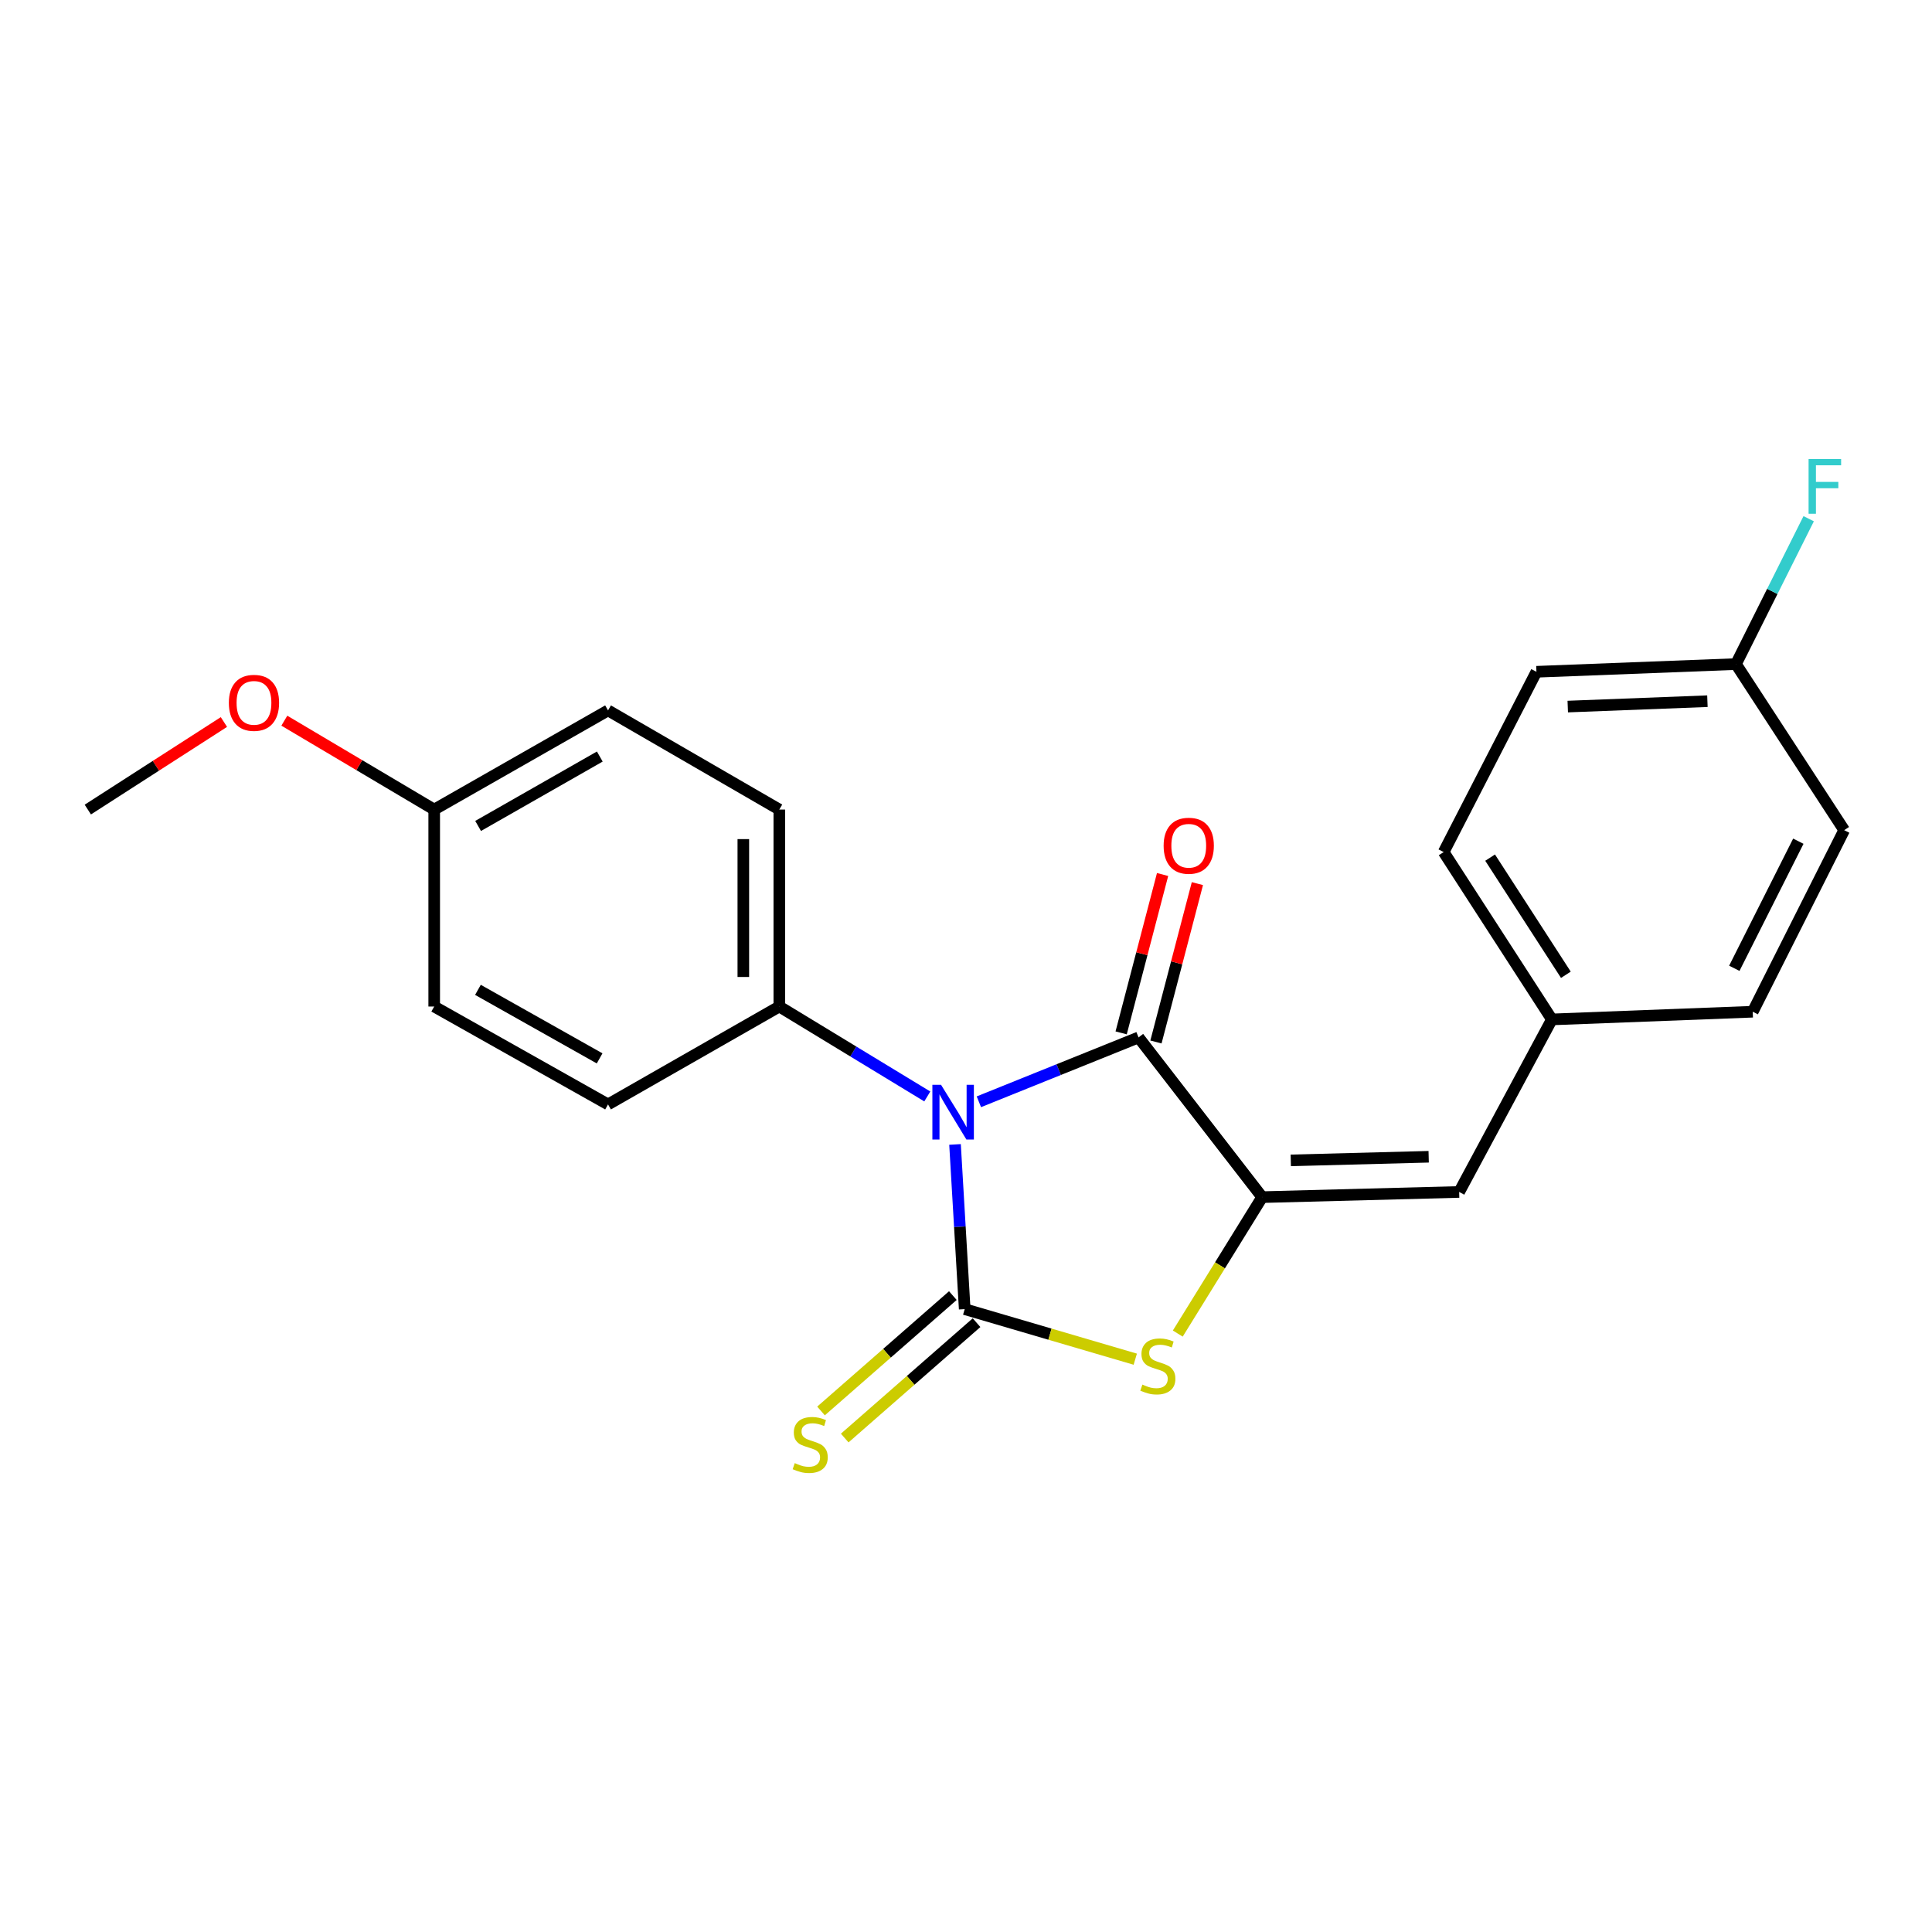 <?xml version='1.0' encoding='iso-8859-1'?>
<svg version='1.1' baseProfile='full'
              xmlns='http://www.w3.org/2000/svg'
                      xmlns:rdkit='http://www.rdkit.org/xml'
                      xmlns:xlink='http://www.w3.org/1999/xlink'
                  xml:space='preserve'
width='1000px' height='1000px' viewBox='0 0 1000 1000'>
<!-- END OF HEADER -->
<rect style='opacity:1.0;fill:#FFFFFF;stroke:none' width='1000' height='1000' x='0' y='0'> </rect>
<path class='bond-0' d='M 494.319,592.363 L 496.823,634.985' style='fill:none;fill-rule:evenodd;stroke:#0000FF;stroke-width:6px;stroke-linecap:butt;stroke-linejoin:miter;stroke-opacity:1' />
<path class='bond-0' d='M 496.823,634.985 L 499.327,677.607' style='fill:none;fill-rule:evenodd;stroke:#000000;stroke-width:6px;stroke-linecap:butt;stroke-linejoin:miter;stroke-opacity:1' />
<path class='bond-1' d='M 506.664,570.279 L 547.989,553.626' style='fill:none;fill-rule:evenodd;stroke:#0000FF;stroke-width:6px;stroke-linecap:butt;stroke-linejoin:miter;stroke-opacity:1' />
<path class='bond-1' d='M 547.989,553.626 L 589.314,536.973' style='fill:none;fill-rule:evenodd;stroke:#000000;stroke-width:6px;stroke-linecap:butt;stroke-linejoin:miter;stroke-opacity:1' />
<path class='bond-5' d='M 479.965,567.523 L 441.668,544.25' style='fill:none;fill-rule:evenodd;stroke:#0000FF;stroke-width:6px;stroke-linecap:butt;stroke-linejoin:miter;stroke-opacity:1' />
<path class='bond-5' d='M 441.668,544.25 L 403.371,520.977' style='fill:none;fill-rule:evenodd;stroke:#000000;stroke-width:6px;stroke-linecap:butt;stroke-linejoin:miter;stroke-opacity:1' />
<path class='bond-3' d='M 499.327,677.607 L 543.471,690.559' style='fill:none;fill-rule:evenodd;stroke:#000000;stroke-width:6px;stroke-linecap:butt;stroke-linejoin:miter;stroke-opacity:1' />
<path class='bond-3' d='M 543.471,690.559 L 587.614,703.511' style='fill:none;fill-rule:evenodd;stroke:#CCCC00;stroke-width:6px;stroke-linecap:butt;stroke-linejoin:miter;stroke-opacity:1' />
<path class='bond-6' d='M 493.195,670.599 L 459.078,700.456' style='fill:none;fill-rule:evenodd;stroke:#000000;stroke-width:6px;stroke-linecap:butt;stroke-linejoin:miter;stroke-opacity:1' />
<path class='bond-6' d='M 459.078,700.456 L 424.961,730.314' style='fill:none;fill-rule:evenodd;stroke:#CCCC00;stroke-width:6px;stroke-linecap:butt;stroke-linejoin:miter;stroke-opacity:1' />
<path class='bond-6' d='M 505.46,684.614 L 471.343,714.472' style='fill:none;fill-rule:evenodd;stroke:#000000;stroke-width:6px;stroke-linecap:butt;stroke-linejoin:miter;stroke-opacity:1' />
<path class='bond-6' d='M 471.343,714.472 L 437.226,744.329' style='fill:none;fill-rule:evenodd;stroke:#CCCC00;stroke-width:6px;stroke-linecap:butt;stroke-linejoin:miter;stroke-opacity:1' />
<path class='bond-2' d='M 589.314,536.973 L 653.298,619.634' style='fill:none;fill-rule:evenodd;stroke:#000000;stroke-width:6px;stroke-linecap:butt;stroke-linejoin:miter;stroke-opacity:1' />
<path class='bond-7' d='M 598.322,539.33 L 609.046,498.344' style='fill:none;fill-rule:evenodd;stroke:#000000;stroke-width:6px;stroke-linecap:butt;stroke-linejoin:miter;stroke-opacity:1' />
<path class='bond-7' d='M 609.046,498.344 L 619.77,457.358' style='fill:none;fill-rule:evenodd;stroke:#FF0000;stroke-width:6px;stroke-linecap:butt;stroke-linejoin:miter;stroke-opacity:1' />
<path class='bond-7' d='M 580.305,534.616 L 591.029,493.63' style='fill:none;fill-rule:evenodd;stroke:#000000;stroke-width:6px;stroke-linecap:butt;stroke-linejoin:miter;stroke-opacity:1' />
<path class='bond-7' d='M 591.029,493.63 L 601.752,452.644' style='fill:none;fill-rule:evenodd;stroke:#FF0000;stroke-width:6px;stroke-linecap:butt;stroke-linejoin:miter;stroke-opacity:1' />
<path class='bond-4' d='M 653.298,619.634 L 755.266,616.954' style='fill:none;fill-rule:evenodd;stroke:#000000;stroke-width:6px;stroke-linecap:butt;stroke-linejoin:miter;stroke-opacity:1' />
<path class='bond-4' d='M 668.104,600.614 L 739.482,598.738' style='fill:none;fill-rule:evenodd;stroke:#000000;stroke-width:6px;stroke-linecap:butt;stroke-linejoin:miter;stroke-opacity:1' />
<path class='bond-22' d='M 653.298,619.634 L 631.459,654.944' style='fill:none;fill-rule:evenodd;stroke:#000000;stroke-width:6px;stroke-linecap:butt;stroke-linejoin:miter;stroke-opacity:1' />
<path class='bond-22' d='M 631.459,654.944 L 609.619,690.253' style='fill:none;fill-rule:evenodd;stroke:#CCCC00;stroke-width:6px;stroke-linecap:butt;stroke-linejoin:miter;stroke-opacity:1' />
<path class='bond-8' d='M 755.266,616.954 L 803.254,527.65' style='fill:none;fill-rule:evenodd;stroke:#000000;stroke-width:6px;stroke-linecap:butt;stroke-linejoin:miter;stroke-opacity:1' />
<path class='bond-9' d='M 403.371,520.977 L 403.371,419.03' style='fill:none;fill-rule:evenodd;stroke:#000000;stroke-width:6px;stroke-linecap:butt;stroke-linejoin:miter;stroke-opacity:1' />
<path class='bond-9' d='M 384.747,505.685 L 384.747,434.322' style='fill:none;fill-rule:evenodd;stroke:#000000;stroke-width:6px;stroke-linecap:butt;stroke-linejoin:miter;stroke-opacity:1' />
<path class='bond-10' d='M 403.371,520.977 L 314.72,571.645' style='fill:none;fill-rule:evenodd;stroke:#000000;stroke-width:6px;stroke-linecap:butt;stroke-linejoin:miter;stroke-opacity:1' />
<path class='bond-16' d='M 803.254,527.65 L 907.209,523.667' style='fill:none;fill-rule:evenodd;stroke:#000000;stroke-width:6px;stroke-linecap:butt;stroke-linejoin:miter;stroke-opacity:1' />
<path class='bond-17' d='M 803.254,527.65 L 747.237,441.027' style='fill:none;fill-rule:evenodd;stroke:#000000;stroke-width:6px;stroke-linecap:butt;stroke-linejoin:miter;stroke-opacity:1' />
<path class='bond-17' d='M 810.491,504.544 L 771.279,443.907' style='fill:none;fill-rule:evenodd;stroke:#000000;stroke-width:6px;stroke-linecap:butt;stroke-linejoin:miter;stroke-opacity:1' />
<path class='bond-13' d='M 403.371,419.03 L 314.72,367.71' style='fill:none;fill-rule:evenodd;stroke:#000000;stroke-width:6px;stroke-linecap:butt;stroke-linejoin:miter;stroke-opacity:1' />
<path class='bond-14' d='M 314.72,571.645 L 224.744,520.977' style='fill:none;fill-rule:evenodd;stroke:#000000;stroke-width:6px;stroke-linecap:butt;stroke-linejoin:miter;stroke-opacity:1' />
<path class='bond-14' d='M 310.362,547.817 L 247.379,512.349' style='fill:none;fill-rule:evenodd;stroke:#000000;stroke-width:6px;stroke-linecap:butt;stroke-linejoin:miter;stroke-opacity:1' />
<path class='bond-11' d='M 898.528,343.726 L 795.256,347.709' style='fill:none;fill-rule:evenodd;stroke:#000000;stroke-width:6px;stroke-linecap:butt;stroke-linejoin:miter;stroke-opacity:1' />
<path class='bond-11' d='M 883.755,362.934 L 811.465,365.722' style='fill:none;fill-rule:evenodd;stroke:#000000;stroke-width:6px;stroke-linecap:butt;stroke-linejoin:miter;stroke-opacity:1' />
<path class='bond-15' d='M 898.528,343.726 L 917.349,306.105' style='fill:none;fill-rule:evenodd;stroke:#000000;stroke-width:6px;stroke-linecap:butt;stroke-linejoin:miter;stroke-opacity:1' />
<path class='bond-15' d='M 917.349,306.105 L 936.17,268.484' style='fill:none;fill-rule:evenodd;stroke:#33CCCC;stroke-width:6px;stroke-linecap:butt;stroke-linejoin:miter;stroke-opacity:1' />
<path class='bond-24' d='M 898.528,343.726 L 954.545,429.687' style='fill:none;fill-rule:evenodd;stroke:#000000;stroke-width:6px;stroke-linecap:butt;stroke-linejoin:miter;stroke-opacity:1' />
<path class='bond-12' d='M 224.744,419.03 L 224.744,520.977' style='fill:none;fill-rule:evenodd;stroke:#000000;stroke-width:6px;stroke-linecap:butt;stroke-linejoin:miter;stroke-opacity:1' />
<path class='bond-20' d='M 224.744,419.03 L 185.956,396.026' style='fill:none;fill-rule:evenodd;stroke:#000000;stroke-width:6px;stroke-linecap:butt;stroke-linejoin:miter;stroke-opacity:1' />
<path class='bond-20' d='M 185.956,396.026 L 147.169,373.023' style='fill:none;fill-rule:evenodd;stroke:#FF0000;stroke-width:6px;stroke-linecap:butt;stroke-linejoin:miter;stroke-opacity:1' />
<path class='bond-23' d='M 224.744,419.03 L 314.72,367.71' style='fill:none;fill-rule:evenodd;stroke:#000000;stroke-width:6px;stroke-linecap:butt;stroke-linejoin:miter;stroke-opacity:1' />
<path class='bond-23' d='M 247.468,427.509 L 310.451,391.585' style='fill:none;fill-rule:evenodd;stroke:#000000;stroke-width:6px;stroke-linecap:butt;stroke-linejoin:miter;stroke-opacity:1' />
<path class='bond-18' d='M 907.209,523.667 L 954.545,429.687' style='fill:none;fill-rule:evenodd;stroke:#000000;stroke-width:6px;stroke-linecap:butt;stroke-linejoin:miter;stroke-opacity:1' />
<path class='bond-18' d='M 897.676,501.192 L 930.812,435.406' style='fill:none;fill-rule:evenodd;stroke:#000000;stroke-width:6px;stroke-linecap:butt;stroke-linejoin:miter;stroke-opacity:1' />
<path class='bond-19' d='M 747.237,441.027 L 795.256,347.709' style='fill:none;fill-rule:evenodd;stroke:#000000;stroke-width:6px;stroke-linecap:butt;stroke-linejoin:miter;stroke-opacity:1' />
<path class='bond-21' d='M 115.901,373.713 L 80.678,396.371' style='fill:none;fill-rule:evenodd;stroke:#FF0000;stroke-width:6px;stroke-linecap:butt;stroke-linejoin:miter;stroke-opacity:1' />
<path class='bond-21' d='M 80.678,396.371 L 45.455,419.03' style='fill:none;fill-rule:evenodd;stroke:#000000;stroke-width:6px;stroke-linecap:butt;stroke-linejoin:miter;stroke-opacity:1' />
<path  class='atom-0' d='M 487.077 561.489
L 496.357 576.489
Q 497.277 577.969, 498.757 580.649
Q 500.237 583.329, 500.317 583.489
L 500.317 561.489
L 504.077 561.489
L 504.077 589.809
L 500.197 589.809
L 490.237 573.409
Q 489.077 571.489, 487.837 569.289
Q 486.637 567.089, 486.277 566.409
L 486.277 589.809
L 482.597 589.809
L 482.597 561.489
L 487.077 561.489
' fill='#0000FF'/>
<path  class='atom-4' d='M 591.298 716.66
Q 591.618 716.78, 592.938 717.34
Q 594.258 717.9, 595.698 718.26
Q 597.178 718.58, 598.618 718.58
Q 601.298 718.58, 602.858 717.3
Q 604.418 715.98, 604.418 713.7
Q 604.418 712.14, 603.618 711.18
Q 602.858 710.22, 601.658 709.7
Q 600.458 709.18, 598.458 708.58
Q 595.938 707.82, 594.418 707.1
Q 592.938 706.38, 591.858 704.86
Q 590.818 703.34, 590.818 700.78
Q 590.818 697.22, 593.218 695.02
Q 595.658 692.82, 600.458 692.82
Q 603.738 692.82, 607.458 694.38
L 606.538 697.46
Q 603.138 696.06, 600.578 696.06
Q 597.818 696.06, 596.298 697.22
Q 594.778 698.34, 594.818 700.3
Q 594.818 701.82, 595.578 702.74
Q 596.378 703.66, 597.498 704.18
Q 598.658 704.7, 600.578 705.3
Q 603.138 706.1, 604.658 706.9
Q 606.178 707.7, 607.258 709.34
Q 608.378 710.94, 608.378 713.7
Q 608.378 717.62, 605.738 719.74
Q 603.138 721.82, 598.778 721.82
Q 596.258 721.82, 594.338 721.26
Q 592.458 720.74, 590.218 719.82
L 591.298 716.66
' fill='#CCCC00'/>
<path  class='atom-7' d='M 411.357 757.313
Q 411.677 757.433, 412.997 757.993
Q 414.317 758.553, 415.757 758.913
Q 417.237 759.233, 418.677 759.233
Q 421.357 759.233, 422.917 757.953
Q 424.477 756.633, 424.477 754.353
Q 424.477 752.793, 423.677 751.833
Q 422.917 750.873, 421.717 750.353
Q 420.517 749.833, 418.517 749.233
Q 415.997 748.473, 414.477 747.753
Q 412.997 747.033, 411.917 745.513
Q 410.877 743.993, 410.877 741.433
Q 410.877 737.873, 413.277 735.673
Q 415.717 733.473, 420.517 733.473
Q 423.797 733.473, 427.517 735.033
L 426.597 738.113
Q 423.197 736.713, 420.637 736.713
Q 417.877 736.713, 416.357 737.873
Q 414.837 738.993, 414.877 740.953
Q 414.877 742.473, 415.637 743.393
Q 416.437 744.313, 417.557 744.833
Q 418.717 745.353, 420.637 745.953
Q 423.197 746.753, 424.717 747.553
Q 426.237 748.353, 427.317 749.993
Q 428.437 751.593, 428.437 754.353
Q 428.437 758.273, 425.797 760.393
Q 423.197 762.473, 418.837 762.473
Q 416.317 762.473, 414.397 761.913
Q 412.517 761.393, 410.277 760.473
L 411.357 757.313
' fill='#CCCC00'/>
<path  class='atom-8' d='M 602.294 437.755
Q 602.294 430.955, 605.654 427.155
Q 609.014 423.355, 615.294 423.355
Q 621.574 423.355, 624.934 427.155
Q 628.294 430.955, 628.294 437.755
Q 628.294 444.635, 624.894 448.555
Q 621.494 452.435, 615.294 452.435
Q 609.054 452.435, 605.654 448.555
Q 602.294 444.675, 602.294 437.755
M 615.294 449.235
Q 619.614 449.235, 621.934 446.355
Q 624.294 443.435, 624.294 437.755
Q 624.294 432.195, 621.934 429.395
Q 619.614 426.555, 615.294 426.555
Q 610.974 426.555, 608.614 429.355
Q 606.294 432.155, 606.294 437.755
Q 606.294 443.475, 608.614 446.355
Q 610.974 449.235, 615.294 449.235
' fill='#FF0000'/>
<path  class='atom-16' d='M 936.12 237.593
L 952.96 237.593
L 952.96 240.833
L 939.92 240.833
L 939.92 249.433
L 951.52 249.433
L 951.52 252.713
L 939.92 252.713
L 939.92 265.913
L 936.12 265.913
L 936.12 237.593
' fill='#33CCCC'/>
<path  class='atom-21' d='M 118.457 363.785
Q 118.457 356.985, 121.817 353.185
Q 125.177 349.385, 131.457 349.385
Q 137.737 349.385, 141.097 353.185
Q 144.457 356.985, 144.457 363.785
Q 144.457 370.665, 141.057 374.585
Q 137.657 378.465, 131.457 378.465
Q 125.217 378.465, 121.817 374.585
Q 118.457 370.705, 118.457 363.785
M 131.457 375.265
Q 135.777 375.265, 138.097 372.385
Q 140.457 369.465, 140.457 363.785
Q 140.457 358.225, 138.097 355.425
Q 135.777 352.585, 131.457 352.585
Q 127.137 352.585, 124.777 355.385
Q 122.457 358.185, 122.457 363.785
Q 122.457 369.505, 124.777 372.385
Q 127.137 375.265, 131.457 375.265
' fill='#FF0000'/>
</svg>
